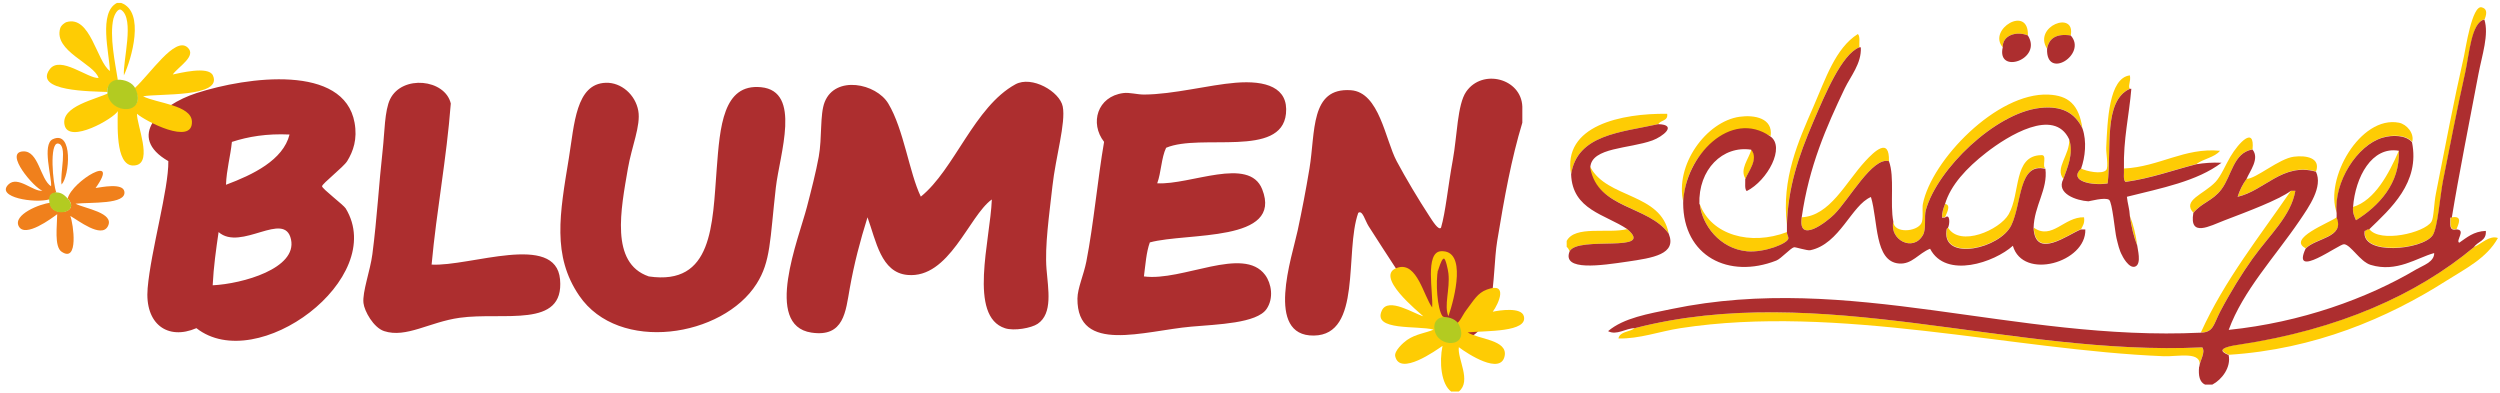 <svg xmlns="http://www.w3.org/2000/svg" width="573.167" height="90" viewBox="0 0 573.167 90">
  <g fill-rule="evenodd" clip-rule="evenodd">
    <g fill="#FECC04">
      <path d="M569.64 4.406c-3.007.684-3.468 8.013-4.404 12.2-1.987 8.885-3.32 15.977-5.083 24.74-.682 3.385-1.198 10.81-2.372 12.54-2.29 3.384-16.53 4.745-15.59-1.017.44-.02.47-.44 1.02-.34 2.41 3.21 12.59.89 14.24-1.7.56-.89.56-4.15 1.02-6.44 2.26-11.37 3.9-20.29 6.44-31.52.34-1.49 1.84-11.78 4.07-11.19 1.12.3 1.28 1.18.68 2.71zM464.923 8.133c-2.632-1.09-5.852-.03-5.762 2.712-3.56-4.1 5.98-9.86 5.77-2.712zm9.827 0c-3.314-.49-4.997.65-5.422 3.05-3.304-5.172 6.57-8.912 5.423-3.05zm-48.46 2.712c-4.017 1.59-7.782 10.61-10.507 16.945-3.563 8.28-5.835 15.24-6.1 23.723-1.286-10.532 2.627-19.167 6.1-27.11 2.706-6.192 4.987-13.358 10.167-16.607.567.56.27 1.988.34 3.05zm62.017 9.49c-6.125 2.8-4.158 13.69-5.084 21.69-3.61.597-9.076-.564-6.1-3.39 1.1.602 4.828 1.437 5.762.337.573-.676-.055-3.907 0-5.083.288-6.28.62-16 5.422-16.61.292 1.35-.507 2.5 0 3.05zm-10.845 9.15c-1.75-3.663-4.746-5.333-9.828-4.745-10.14 1.172-23.414 13.892-26.095 23.383-.46 1.62.17 4.275-.68 5.76-2.29 3.998-7.74 1.012-6.78-3.048.12 2.726 5.34 2.366 6.44.338.5-.938.13-3.375.33-4.405 1.98-10.018 16.97-25.624 28.8-25.078 4.54.21 6.98 2.225 7.79 7.794zm-97.262-1.02c-8.607 1.9-18.64 2.375-19.996 11.523-2.054-11.237 11.604-14.04 22.027-13.897.26 1.72-1.54 1.4-2.03 2.38zm25.755 2.714c-10.27-4.44-19.625 4.39-19.995 15.25-2.087-8.56 5.242-18.59 12.877-19.66 3.39-.48 7.683.31 7.118 4.4z"/>
      <path d="M553.036 32.535c-1.354-1.598-4.376-1.72-6.778-1.017-5.734 1.68-11.184 10.092-10.507 17.283-2.91-7.75 5.39-22.37 14.24-20.67 1.81.35 3.58 2.46 3.05 4.41zm-36.6 1.695c-4.377.74-4.716 5.955-7.118 9.15-1.99 2.645-4.585 3.065-6.438 5.42-2.67-2.93 2.357-4.2 5.084-7.115 1.24-1.327 2.287-3.903 3.39-5.76 1.908-3.227 5.608-7.108 5.08-1.696zm-42.026-2.374c1.125 3.273-.485 6.74-1.354 9.15-2.01-2.486 1.52-5.44 1.355-9.15zm-41.344 5.084c-3.768-1.024-9.053 8.715-12.54 12.2-1.715 1.717-8.387 6.884-7.455.678 6.49-.335 10.05-7.968 14.58-12.878 2.07-2.245 5.58-5.594 5.42 0zm-31.516-2.71c1.774 2.11-.665 4.97-1.356 6.777-1.427-2.2.773-4.573 1.355-6.778zm102.007 3.387c-5.397 1.38-10.336 3.22-16.267 4.067-.568-.563-.27-1.99-.34-3.05 8.094-.386 13.89-4.854 22.028-4.066-1.265 1.557-3.828 1.82-5.42 3.05z"/>
      <path d="M549.985 34.568c.307 7.537-4.672 12.725-9.828 15.928-.363-.88-.822-1.662-.678-3.05 4.96-1.484 8.2-7.6 10.5-12.878zm-18.978 4.745c-7.64-2.127-11.72 4.323-17.96 5.76.487-1.544 1.164-2.9 2.032-4.066 2.16-.01 7.42-4.653 10.84-5.083 2.77-.35 6.17.238 5.08 3.39zM364.61 38.295c3.8 7.268 16.234 5.906 17.96 15.25-4.716-6.468-16.55-5.816-18.3-15.25h.34zm81.334 8.473c1.567.183.172 2.437 0 3.05h-.678c-.02-1.262.342-2.143.678-3.05zm31.178 5.76c-2.87 1.087-10.486 7.032-10.844-.338 4.17 2.946 6.957-2.52 11.522-2.372.197 1.327-.29 1.967-.678 2.71zm58.628-2.71c1.925 4.614-4.82 4.66-7.115 7.116-4.353-2.19 5.284-5.8 7.116-7.116zm26.436 0c2.498-.396 1.43 1.6 1.017 2.71-1.766.41-1.314-1.396-1.355-2.71h.338zm-189.104 2.71c6.572 5.63-11.335 1.45-13.217 5.085-.164-.4-.36-.77-.677-1.018V55.24c1.914-3.62 9.444-1.626 13.894-2.712zm137.93 28.808c-3.997-1.577 1.724-2.275 2.373-2.373 22.976-3.452 40.817-11.475 53.884-22.367 1.64-.68 3.51-2.72 5.42-2.033-2.56 4.665-7.58 7.102-11.86 9.828-13.46 8.56-30.21 15.7-49.82 16.95zm-6.778 2.71c.79-3.665-4.996-2.246-8.134-2.372-34.604-1.382-74.78-11.984-110.818-6.438-4.854.747-9.377 2.475-14.233 2.37.35-1.674 2.61-1.45 3.72-2.37 42.46-10.942 86.15 6.457 130.13 4.405.8 1.16-.57 3.04-.68 4.41zm21.01-40.328h1.02c-1.016 5.792-5.798 9.962-9.83 15.588-2.324 3.245-5.106 7.7-7.455 12.2-1.48 2.828-1.46 4.678-4.41 4.744 5.54-12.188 13.47-21.998 20.67-32.532zm-56.254-5.084c-6.17-1.557-5.377 7.8-7.796 12.878-2.587 5.435-15.738 8.358-14.91 1.355.075-.263.008-.67.338-.678 2.75 4.54 11.834.53 13.895-3.06 2.755-4.8 1.023-13.43 7.456-13.56 1.513-.16.063 2.65 1.016 3.05zm19.317 10.846c.795 2.028 1.354 4.292 1.694 6.777-.79-2.03-1.35-4.294-1.69-6.778zm-98.62-2.712c2.623 7.11 11.628 9.638 19.996 6.44.007.63.273.76.34 1.354.134 1.217-5.607 3.423-9.49 3.05-6.27-.6-10.308-6.026-10.845-10.844z"/>
    </g>
    <g fill="#AD2E2F">
      <path d="M464.923 8.133c3.457 5.488-7.21 9.07-5.762 2.712-.09-2.74 3.13-3.8 5.77-2.712zm9.827 0c3.872 4.297-5.7 10.335-5.422 3.05.425-2.4 2.108-3.54 5.423-3.05zM380.2 28.467c4.534.146.92 2.906-1.357 3.728-5.355 1.935-13.875 1.575-14.233 6.1-.113 0 .092.213-.02.213 1.748 9.434 13.265 8.57 17.98 15.04 1.96 4.748-3.65 5.583-9.488 6.437-5.822.853-15.07 2.275-13.217-2.37 1.882-3.636 19.79.543 13.217-5.086-5.065-3.41-12.57-4.38-12.877-12.54 1.356-9.15 11.388-9.63 19.994-11.53zm9.488 18.3c.538 4.82 4.576 10.244 10.845 10.847 3.883.372 9.624-1.834 9.49-3.05-.067-.597-.334-.725-.34-1.356v-1.694c.265-8.482 2.538-15.442 6.1-23.723 2.726-6.33 6.49-15.35 10.507-16.94h.338c.195 3.72-2.358 6.62-3.728 9.49-4.164 8.75-8.152 17.77-9.828 29.49-.932 6.21 5.74 1.04 7.456-.68 3.486-3.48 8.77-13.22 12.54-12.2 1.357 3.62.198 9.74 1.016 13.9-.964 4.06 4.492 7.05 6.778 3.05.85-1.48.22-4.14.678-5.76 2.68-9.49 15.957-22.21 26.095-23.38 5.082-.58 8.08 1.09 9.828 4.75.983 2.86.616 6.5-.34 9.15-2.976 2.83 2.49 3.99 6.1 3.39.927-8-1.04-18.89 5.085-21.69h.34c-.51 6.16-1.855 11.48-1.695 18.3.068 1.06-.23 2.49.34 3.05 5.93-.84 10.868-2.68 16.266-4.06 1.74-.28 3.62-.44 5.76-.34-5.59 4.25-13.83 5.83-21.69 7.8.15 1.54.61 2.78.68 4.41.34 2.49.9 4.75 1.69 6.78.08.83.98 4.02-.34 4.75-1.55.85-3.27-2.75-3.05-2.37-.76-1.29-1.02-2.74-1.36-4.06-.36-1.41-.96-8.28-1.7-8.81-.93-.67-4.54.35-4.75.34-2.7-.16-7.46-1.76-5.76-5.08.86-2.41 2.47-5.87 1.35-9.15-3.47-7.36-14.08-.76-18.98 3.05-4.57 3.55-8.22 7.5-9.49 11.86-.34.91-.7 1.79-.68 3.06h.67c1.26-1.08 1.14 1.59.68 2.37-.33.01-.26.42-.34.68-.82 7.01 12.33 4.08 14.91-1.35 2.42-5.08 1.62-14.43 7.79-12.872.6 4.69-2.6 8.46-2.71 13.553.36 7.37 7.97 1.43 10.84.34h1.02c.25 7.54-14.32 11.73-16.61 3.73-4.16 3.776-15.36 7.677-18.98.68-2.67 1.065-4.14 3.624-7.12 3.39-5.67-.442-4.79-9.806-6.44-15.25-4.48 1.894-7.15 10.794-13.9 12.2-.69.146-3.4-.746-3.73-.68-.79.17-2.96 2.617-4.07 3.054-10.9 4.27-21.34-.99-21.35-13.22.37-10.86 10.96-21.56 19.99-15.25 3.48 2.43-.62 10.11-5.42 12.54-.52-.49-.3-1.74-.34-2.71.69-1.81 3.13-4.67 1.36-6.78-6.49-1.01-12.17 4.51-11.87 12.533z"/>
      <path d="M504.234 84.047c.114-1.366 1.48-3.25.678-4.406-43.982 2.06-87.676-15.34-130.136-4.4-2.04 0-4.134 1.73-6.1.68 3.593-3.05 9.237-3.97 14.573-5.08 40.86-8.49 78.56 7.46 121.32 5.43 2.94-.06 2.93-1.91 4.4-4.74 2.35-4.5 5.13-8.95 7.45-12.2 4.03-5.62 8.81-9.79 9.83-15.58h-1.02c-2.83 2.09-9.82 4.71-15.25 6.78-3.33 1.27-8.1 3.98-7.12-1.69 1.85-2.35 4.45-2.77 6.44-5.42 2.4-3.19 2.74-8.4 7.11-9.15 1.74 2.09-.64 5-1.36 6.78-.87 1.17-1.55 2.52-2.04 4.07 6.24-1.43 10.32-7.89 17.96-5.76 1.66 3.47-1.61 8.06-3.73 11.19-5.76 8.47-12.95 16.02-16.27 25.08 16.57-1.71 31.75-7.2 43.04-13.89 1.47-.87 4.1-1.66 4.07-3.72-3.9 1.04-8.57 4.54-14.57 2.71-2.43-.74-4.56-4.64-6.1-4.74-1.13-.07-12.17 8.24-8.81 1.02 2.29-2.46 9.04-2.5 7.11-7.12v-1.03c-.68-7.19 4.77-15.6 10.5-17.28 2.4-.71 5.42-.58 6.78 1.02 1.89 9.28-4.95 15.27-9.83 19.99-.55-.09-.58.32-1.02.34-.94 5.77 13.29 4.4 15.59 1.02 1.17-1.73 1.69-9.15 2.37-12.54 1.76-8.76 3.09-15.86 5.08-24.74.93-4.19 1.39-11.52 4.4-12.2 1.1 3.46-.52 8.1-1.36 12.54-2.03 10.79-4.5 23.07-6.1 32.877h-.34c.04 1.313-.41 3.12 1.357 2.71 2.36.02-.21 2.61.68 3.05 1.756-1.19 3.28-2.6 6.1-2.71.2 2.34-1.9 2.39-2.71 3.72-13.063 10.89-30.91 18.91-53.88 22.364-.65.1-6.37.798-2.373 2.375.61 2.806-1.55 5.64-3.73 6.775h-1.69c-1.238-.57-1.55-2.06-1.35-4.06zm45.75-49.48c-6.196-1.082-9.986 6.03-10.505 12.878-.15 1.39.31 2.17.67 3.05 5.15-3.202 10.13-8.39 9.83-15.927z"/>
    </g>
  </g>
  <path d="M45.03 75.235c-6.563 2.842-11.89-.908-11.183-9.15.743-8.65 4.845-22.77 4.745-29.145-9.673-5.544-2.043-12.843 6.44-15.59 11.76-3.81 33.844-6.68 36.26 6.778.675 3.755-.293 6.54-1.694 8.812-.834 1.353-5.75 5.17-5.762 5.76-.01.56 4.94 4.29 5.423 5.084 9.75 16.03-20.32 38.388-34.23 27.45zm8.135-42.7c-.342 3.385-1.217 6.24-1.355 9.827 6.17-2.31 13.1-5.643 14.572-11.522-5.21-.24-9.47.47-13.217 1.695zM66.72 54.9c-1.453-6.778-11.49 2.803-16.605-1.693-.575 3.943-1.143 7.896-1.355 12.2 6.877-.34 19.383-3.873 17.96-10.507zm282.3-30.5v3.73c-2.504 8.264-4.095 16.965-5.76 27.11-1.345 8.188.266 22.872-9.49 22.706-3.632-.063-5.268-3.14-7.117-6.1-4.516-7.223-8.774-13.523-12.878-19.995-.812-1.27-1.396-3.79-2.373-3.05-3.193 9.03.926 27.98-10.167 28.13-11.27.16-4.998-18.09-3.727-24.06 1.043-4.9 1.865-9.15 2.71-14.23 1.392-8.35.12-18.61 9.49-17.96 6.56.46 7.888 11.37 10.506 16.27 2.048 3.84 5.063 8.89 7.456 12.54.773 1.18 2.152 3.43 2.71 2.71 1.053-3.58 1.58-9.43 2.712-15.59.985-5.35 1.02-12.64 3.05-15.58 3.714-5.38 12.63-3.06 12.878 3.39zM227.357 45.75c-5.285 3.85-9.73 18.177-19.317 17.285-6.06-.564-7.174-7.772-9.15-13.217-1.725 5.537-3.024 10.454-4.067 16.267-.95 5.296-1.294 11.314-8.812 10.166-10.99-1.67-2.92-21.46-1.01-28.8 1-3.85 2.07-8 2.71-11.52.8-4.38.23-9.67 1.36-12.54 2.45-6.19 11.8-4.28 14.58.34 3.57 5.93 4.81 15.88 7.46 21.35 7.71-6.2 12.26-20.59 21.69-25.75 3.76-2.05 10.17 1.66 10.85 5.09.74 3.74-1.63 11.56-2.37 18.3-.72 6.53-1.78 13.68-1.35 18.98.37 4.63 1.48 10.17-2.03 12.54-1.44.98-5.4 1.68-7.46 1.02-8.53-2.72-3.4-20.27-3.05-29.48zM98.917 60.662c8.86.497 28.505-7.436 29.483 3.39 1.03 11.39-12.956 7.396-23.045 8.81-6.893.968-12.234 4.7-17.284 3.052-2.44-.8-4.53-4.574-4.74-6.44-.28-2.563 1.55-7.4 2.04-11.183 1.08-8.31 1.5-16.16 2.38-24.06.42-3.72.41-8.91 1.7-11.52 2.77-5.61 12.59-4.58 13.9 1.02-.98 12.8-3.24 24.33-4.4 36.94zm49.816 2.712c14.73 2.176 14.593-11.795 15.59-24.74.735-9.553 1.437-19.5 10.166-18.64 9.37.926 4.26 15.334 3.38 23.046-1.38 12.173-1.15 16.88-4.41 22.027-7.73 12.223-31.6 16.035-40.67 2.713-6.25-9.173-4.46-18.76-2.37-31.518 1.27-7.805 1.6-17.053 8.47-17.283 3.51-.12 6.79 2.71 7.45 6.43.6 3.39-1.52 8.19-2.38 13.21-1.6 9.35-4.13 21.68 4.74 24.74zM267.347 33.89c-1.097 2.292-1.12 5.66-2.034 8.133 7.616.42 21.057-6.235 24.06 1.355 4.858 12.27-17.194 9.87-25.755 12.2-.817 2.233-.996 5.105-1.355 7.796 8.827 1.182 22.786-7.087 27.79-.34 1.455 1.963 2.013 5.333.338 7.795-2.24 3.3-11.25 3.53-17.28 4.06-10.76.94-26.18 6.37-26.09-6.44.02-2.35 1.44-5.43 2.04-8.47 1.67-8.54 2.61-19.04 4.07-27.45-3.34-4.28-1.55-10.41 4.41-11.19 1.42-.19 3.12.34 4.75.34 6.77-.04 14.81-2.21 21.01-2.71 6.88-.57 12.15 1.06 11.53 7.11-1.06 10.18-19.51 4.46-27.45 7.79z" fill-rule="evenodd" clip-rule="evenodd" fill="#AD2E2F"/>
  <path fill-rule="evenodd" clip-rule="evenodd" fill="#FECC04" d="M332.753 89.808c-2.358-1.668-2.807-6.81-2.033-10.506-1.433.98-9.816 7.014-10.845 2.372-.267-1.205 1.824-3.112 2.712-3.728 2.006-1.39 4.307-1.596 6.1-2.372-3.605-.997-14.147.384-11.862-4.405 1.48-3.11 7.433.79 9.49 1.35-.772-.76-11.75-9.5-5.763-11.19 4.345-1.23 5.854 6.54 7.795 9.15.277-3.36-1.722-12.69 2.033-12.88 5.932-.31 3.167 10.62 1.694 14.91-1.07-2.43.407-6.25 0-9.83-.098-.86-.623-3.33-1.016-3.39-.758-.12-1.847 4.87-1.356 2.37-.615 3.13-.187 9.17 1.018 10.84.073.1 3.342 1.65 3.05 1.69.868-.13 1.51-1.93 2.372-3.05 1.75-2.29 2.58-3.95 4.744-4.75 4.98-1.84 2.712 3.24 1.355 5.08 1.53-.33 6.54-1.11 7.12 1.01 1.03 3.72-8.61 3.33-12.88 3.73 2.41 1.58 9.25 1.67 8.48 5.42-.9 4.4-8.44-.46-10.5-2.03-.38 2.64 2.98 7.76 0 10.16h-1.69z"/>
  <g fill-rule="evenodd" clip-rule="evenodd">
    <path fill="#F0801C" d="M11.313 45.707c-3.32.97-12.338-.46-9.4-3.4 2.157-2.157 5.816 1.8 7.8 1.4-1.818-.552-8.94-8.793-4.4-9 3.558-.163 3.9 6.406 6.4 8 .213-1.962-2.154-9.633.4-10.8 4.706-2.154 3.854 8.483 2 10.4-.428-2.472 1.466-9.095-.8-9.4-2.038-.277-1.2 9.346-.398 11.2-.678.32-1.687.312-1.4 1.6h-.202z"/>
    <path fill="#F0801C" d="M15.514 45.506c1.058-4.047 12.26-10.625 6.4-2.4 1.33-.177 6.248-1.234 6.6.8.528 3.045-7.752 2.414-11.2 2.8 2.072 1.095 9.095 2.08 7.4 5.2-1.513 2.786-6.8-1.405-8.6-2.4.724 1.81 1.95 10.89-2 8.2-1.714-1.167-1.014-5.922-1-8.6-1.218.916-7.33 5.497-8.8 2.8-1.46-2.675 4.95-5.222 7.2-5.4.268 3.428 7.064 2.3 4-1z"/>
    <path fill="#B3CB21" d="M12.914 44.107c1.303.03 1.937.73 2.6 1.4 3.064 3.3-3.705 4.602-4.176 1.048-.016-.396-.122-.87-.063-1.127.153-1.123.926-1.255 1.64-1.32z"/>
  </g>
  <g fill-rule="evenodd" clip-rule="evenodd">
    <path fill="#FECC04" d="M30.803 20.28c3.654-3.297 9.314-12.032 12.2-9.402 2.163 1.972-2.058 4.343-3.4 6.2 1.458-.27 8.16-2.037 9.2.2 2.378 5.115-12.518 4.134-16 4.8 3.123 1.607 11.064 1.987 11.2 5.8.198 5.55-10.732-.116-12.6-1.8-.065 2.502 3.617 11-.2 11.8-4.582.962-4.282-7.962-4.2-12.4-.8 1.61-11.226 7.642-12.2 3.2-.963-4.386 7.367-5.906 10.2-7.4-.182 4.94 9.254 4.827 5.8-1z"/>
    <path fill="#FECC04" d="M26.803.678h1c5.517 2.04 2.355 12.864.6 16.6-.236-3.462 2.48-12.88-.6-15-.786-.54-1.625 1.25-1.8 2-.938 4.036.4 10.18 1 14-1.168.565-2.494.974-2.4 2.8-3.68-.133-16.947-.125-13.2-5.2 2.39-3.237 8.798 2.196 11.2 2-1.045-3.322-10.37-6.17-8.8-11.4.225-.75 1.173-1.332 1.4-1.4 5.548-1.69 6.946 9.02 10 11.2-.143-4.112-2.66-13.402 1.6-15.6z"/>
    <path fill="#B3CB21" d="M27.003 18.28c1.512-.084 3.395.633 4.035 2.01 2.85 6.146-5.79 6.064-6.378 1.16-.02-.162 0-.215-.056-.37-.095-1.828 1.103-2.73 2.4-2.8z"/>
  </g>
  <path fill-rule="evenodd" clip-rule="evenodd" fill="#B3CB21" d="M330.952 72.698c1.334-.072 2.997.562 3.562 1.778 2.517 5.424-5.11 5.353-5.63 1.02-.018-.142 0-.187-.05-.326-.084-1.612.973-2.408 2.118-2.472z"/>
</svg>
